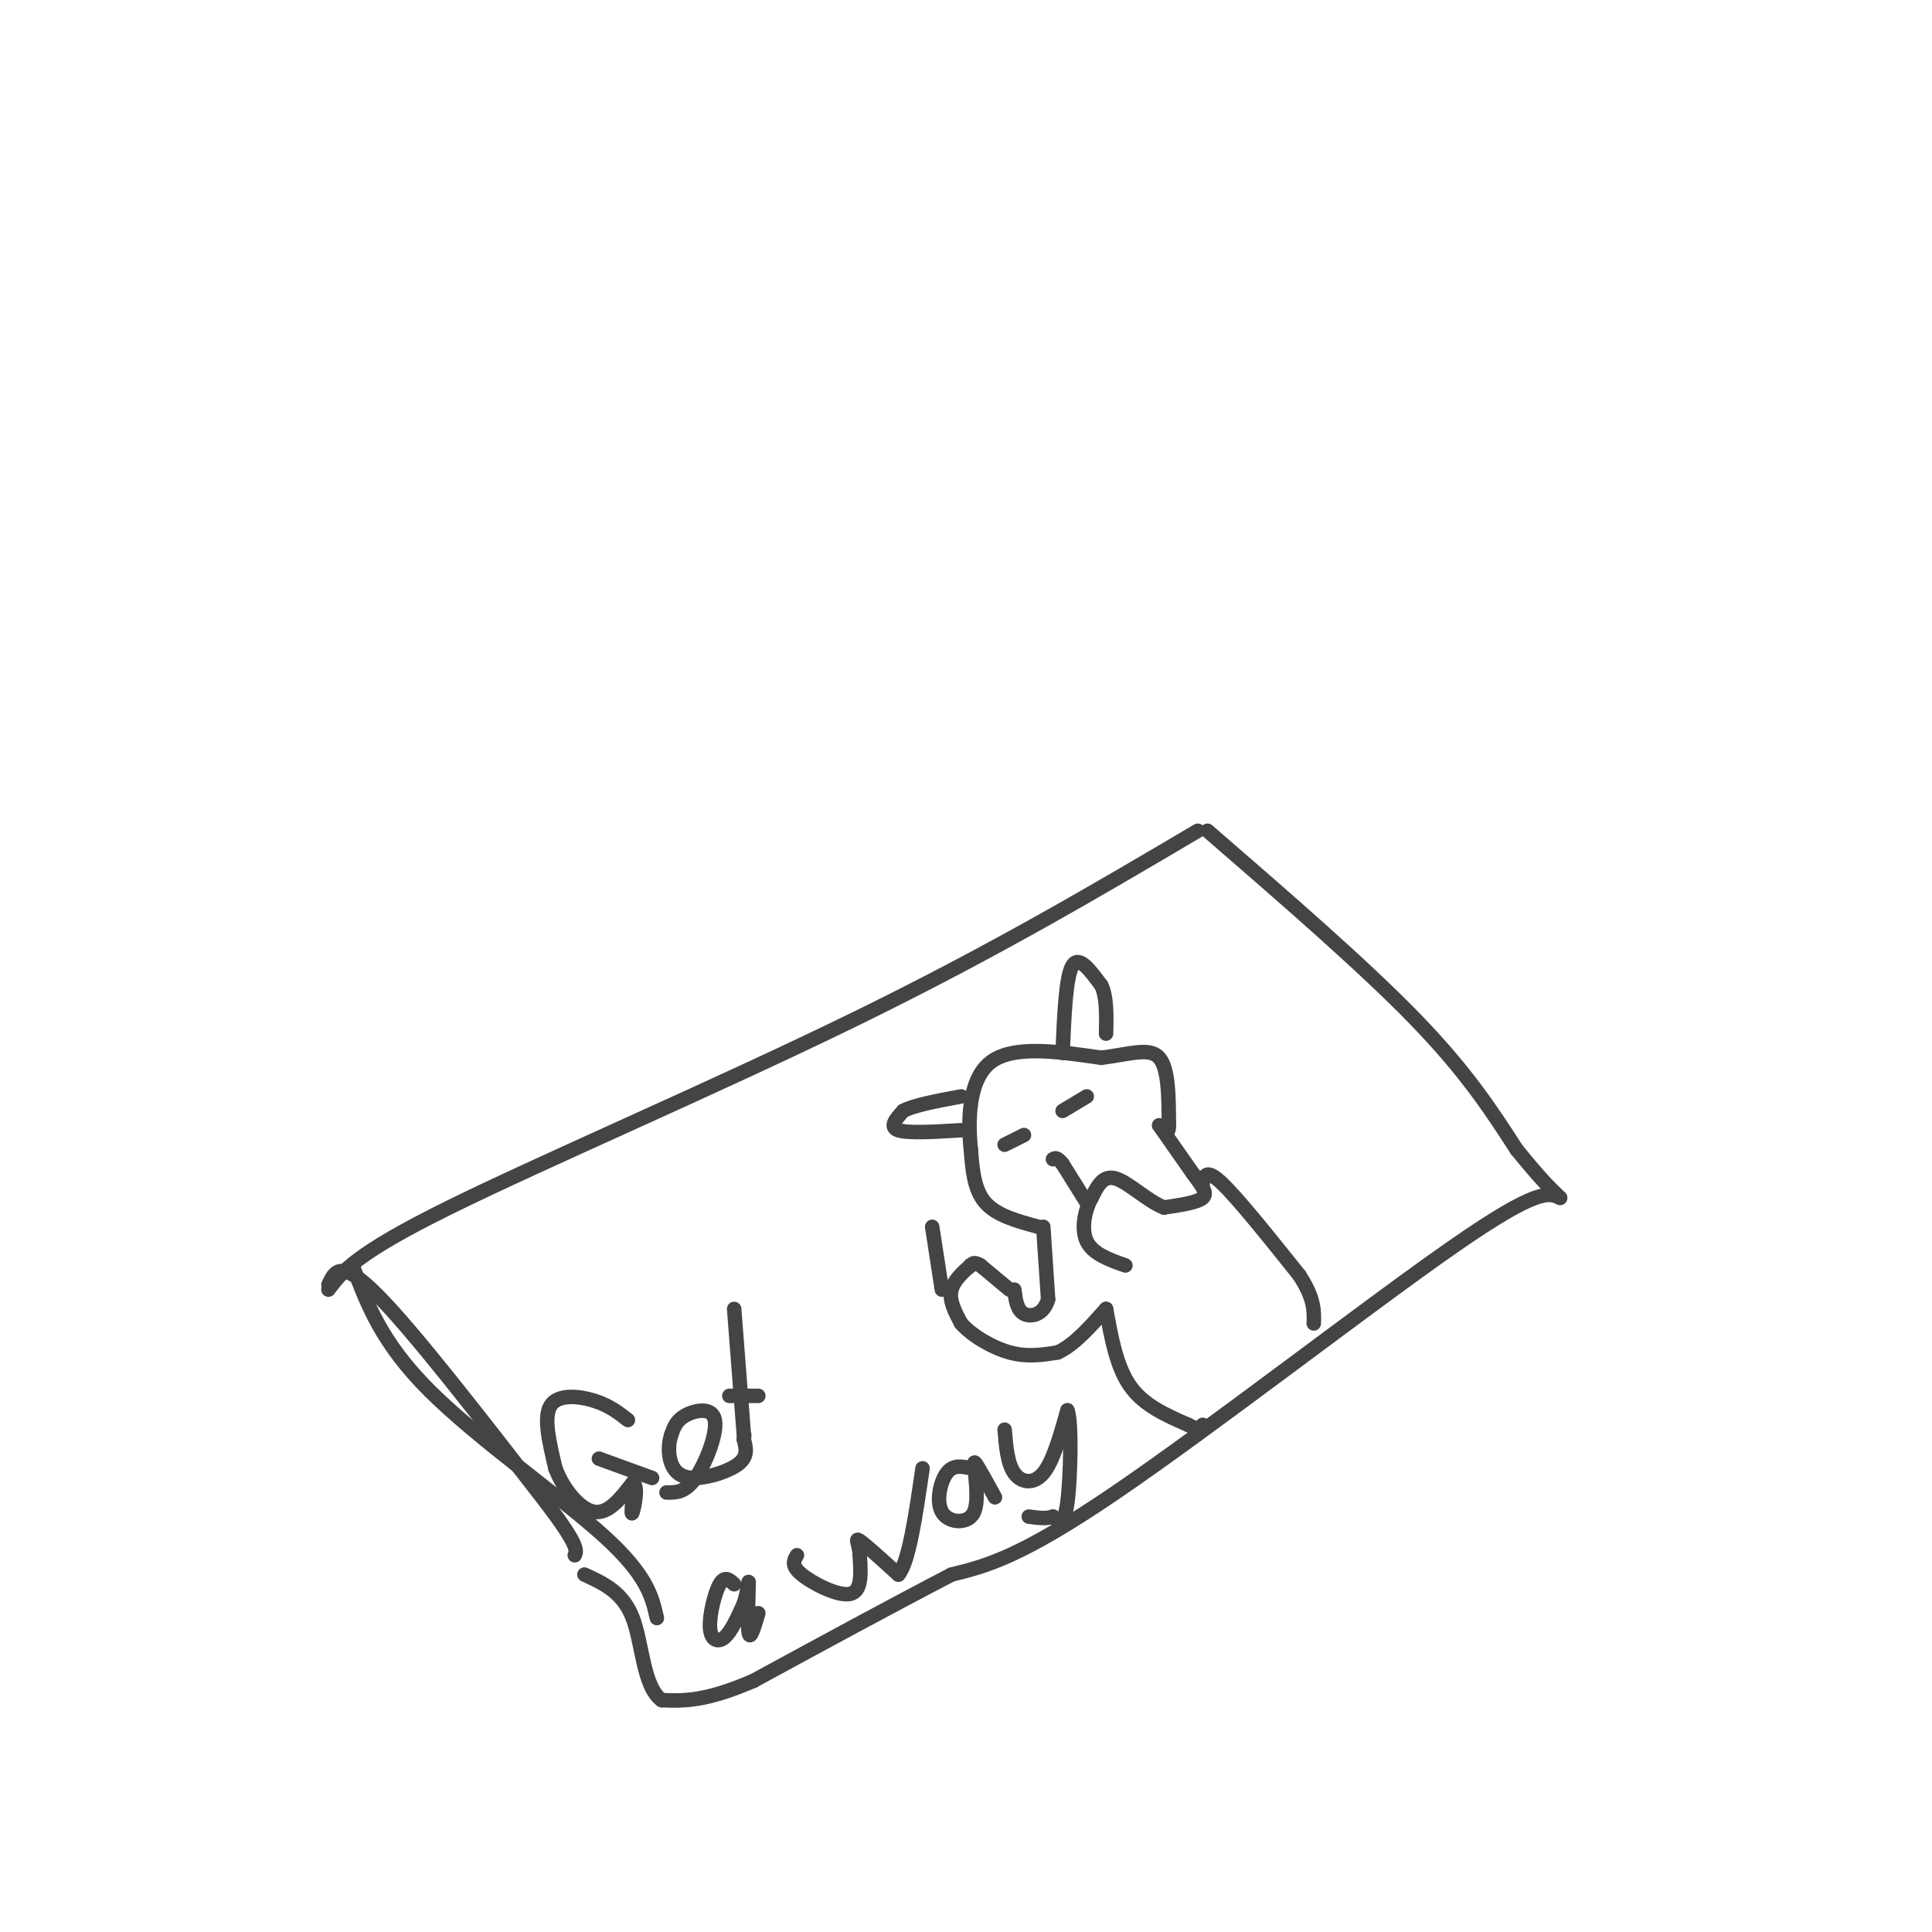 <svg viewBox='0 0 400 400' version='1.1' xmlns='http://www.w3.org/2000/svg' xmlns:xlink='http://www.w3.org/1999/xlink'><g fill='none' stroke='#444444' stroke-width='3' stroke-linecap='round' stroke-linejoin='round'><path d='M68,267c2.800,-3.711 5.600,-7.422 25,-17c19.400,-9.578 55.400,-25.022 84,-39c28.600,-13.978 49.800,-26.489 71,-39'/><path d='M250,172c16.167,14.000 32.333,28.000 43,39c10.667,11.000 15.833,19.000 21,27'/><path d='M314,238c5.000,6.167 7.000,8.083 9,10'/><path d='M68,266c1.250,-2.750 2.500,-5.500 10,2c7.500,7.500 21.250,25.250 35,43'/><path d='M113,311c6.833,9.000 6.417,10.000 6,11'/><path d='M323,248c-2.267,-1.067 -4.533,-2.133 -22,10c-17.467,12.133 -50.133,37.467 -70,51c-19.867,13.533 -26.933,15.267 -34,17'/><path d='M197,326c-12.500,6.500 -26.750,14.250 -41,22'/><path d='M156,348c-10.000,4.333 -14.500,4.167 -19,4'/><path d='M137,352c-3.844,-2.756 -3.956,-11.644 -6,-17c-2.044,-5.356 -6.022,-7.178 -10,-9'/><path d='M215,254c-4.333,-1.167 -8.667,-2.333 -11,-5c-2.333,-2.667 -2.667,-6.833 -3,-11'/><path d='M201,238c-0.600,-5.667 -0.600,-14.333 4,-18c4.600,-3.667 13.800,-2.333 23,-1'/><path d='M228,219c6.156,-0.778 10.044,-2.222 12,0c1.956,2.222 1.978,8.111 2,14'/><path d='M242,233c0.000,2.333 -1.000,1.167 -2,0'/><path d='M199,234c-5.500,0.333 -11.000,0.667 -13,0c-2.000,-0.667 -0.500,-2.333 1,-4'/><path d='M187,230c2.167,-1.167 7.083,-2.083 12,-3'/><path d='M220,218c0.333,-7.833 0.667,-15.667 2,-18c1.333,-2.333 3.667,0.833 6,4'/><path d='M228,204c1.167,2.333 1.083,6.167 1,10'/><path d='M130,294c-1.933,-1.511 -3.867,-3.022 -7,-4c-3.133,-0.978 -7.467,-1.422 -9,1c-1.533,2.422 -0.267,7.711 1,13'/><path d='M115,304c1.578,4.289 5.022,8.511 8,9c2.978,0.489 5.489,-2.756 8,-6'/><path d='M131,307c1.244,0.533 0.356,4.867 0,6c-0.356,1.133 -0.178,-0.933 0,-3'/><path d='M124,302c0.000,0.000 11.000,4.000 11,4'/><path d='M138,309c1.923,0.036 3.845,0.071 6,-3c2.155,-3.071 4.542,-9.250 4,-12c-0.542,-2.750 -4.012,-2.071 -6,-1c-1.988,1.071 -2.494,2.536 -3,4'/><path d='M139,297c-0.627,1.764 -0.694,4.174 0,6c0.694,1.826 2.148,3.069 5,3c2.852,-0.069 7.100,-1.448 9,-3c1.900,-1.552 1.450,-3.276 1,-5'/><path d='M154,298c0.167,-1.000 0.083,-1.000 0,-1'/><path d='M152,271c0.000,0.000 2.000,26.000 2,26'/><path d='M151,289c0.000,0.000 6.000,0.000 6,0'/><path d='M152,328c-0.976,-0.917 -1.952,-1.833 -3,0c-1.048,1.833 -2.167,6.417 -2,9c0.167,2.583 1.619,3.167 3,2c1.381,-1.167 2.690,-4.083 4,-7'/><path d='M154,332c0.869,-2.631 1.042,-5.708 1,-4c-0.042,1.708 -0.298,8.202 0,10c0.298,1.798 1.149,-1.101 2,-4'/><path d='M165,322c-0.644,1.067 -1.289,2.133 1,4c2.289,1.867 7.511,4.533 10,4c2.489,-0.533 2.244,-4.267 2,-8'/><path d='M178,322c-0.044,-2.222 -1.156,-3.778 0,-3c1.156,0.778 4.578,3.889 8,7'/><path d='M186,326c2.167,-2.500 3.583,-12.250 5,-22'/><path d='M201,304c-1.827,-0.405 -3.655,-0.810 -5,1c-1.345,1.810 -2.208,5.833 -1,8c1.208,2.167 4.488,2.476 6,1c1.512,-1.476 1.256,-4.738 1,-8'/><path d='M202,306c-0.022,-2.222 -0.578,-3.778 0,-3c0.578,0.778 2.289,3.889 4,7'/><path d='M208,296c0.289,3.511 0.578,7.022 2,9c1.422,1.978 3.978,2.422 6,0c2.022,-2.422 3.511,-7.711 5,-13'/><path d='M221,292c0.911,2.067 0.689,13.733 0,19c-0.689,5.267 -1.844,4.133 -3,3'/><path d='M218,314c-1.333,0.500 -3.167,0.250 -5,0'/><path d='M216,254c0.000,0.000 1.000,15.000 1,15'/><path d='M217,269c-0.867,3.222 -3.533,3.778 -5,3c-1.467,-0.778 -1.733,-2.889 -2,-5'/><path d='M209,267c0.000,0.000 -6.000,-5.000 -6,-5'/><path d='M203,262c-1.333,-0.833 -1.667,-0.417 -2,0'/><path d='M201,262c-0.333,0.000 -0.167,0.000 0,0'/><path d='M201,262c-0.978,0.800 -3.422,2.800 -4,5c-0.578,2.200 0.711,4.600 2,7'/><path d='M199,274c2.089,2.422 6.311,4.978 10,6c3.689,1.022 6.844,0.511 10,0'/><path d='M219,280c3.333,-1.500 6.667,-5.250 10,-9'/><path d='M240,233c0.000,0.000 7.000,10.000 7,10'/><path d='M247,243c1.889,2.578 3.111,4.022 2,5c-1.111,0.978 -4.556,1.489 -8,2'/><path d='M241,250c-3.244,-1.200 -7.356,-5.200 -10,-6c-2.644,-0.800 -3.822,1.600 -5,4'/><path d='M226,248c-1.356,2.400 -2.244,6.400 -1,9c1.244,2.600 4.622,3.800 8,5'/><path d='M249,245c0.333,-1.583 0.667,-3.167 4,0c3.333,3.167 9.667,11.083 16,19'/><path d='M269,264c3.167,4.833 3.083,7.417 3,10'/><path d='M229,271c1.083,6.000 2.167,12.000 5,16c2.833,4.000 7.417,6.000 12,8'/><path d='M246,295c2.500,1.333 2.750,0.667 3,0'/><path d='M225,249c0.000,0.000 -5.000,-8.000 -5,-8'/><path d='M220,241c-1.167,-1.500 -1.583,-1.250 -2,-1'/><path d='M193,254c0.000,0.000 2.000,13.000 2,13'/><path d='M208,237c0.000,0.000 4.000,-2.000 4,-2'/><path d='M220,230c0.000,0.000 5.000,-3.000 5,-3'/><path d='M73,262c3.000,8.022 6.000,16.044 16,26c10.000,9.956 27.000,21.844 36,30c9.000,8.156 10.000,12.578 11,17'/></g>
</svg>